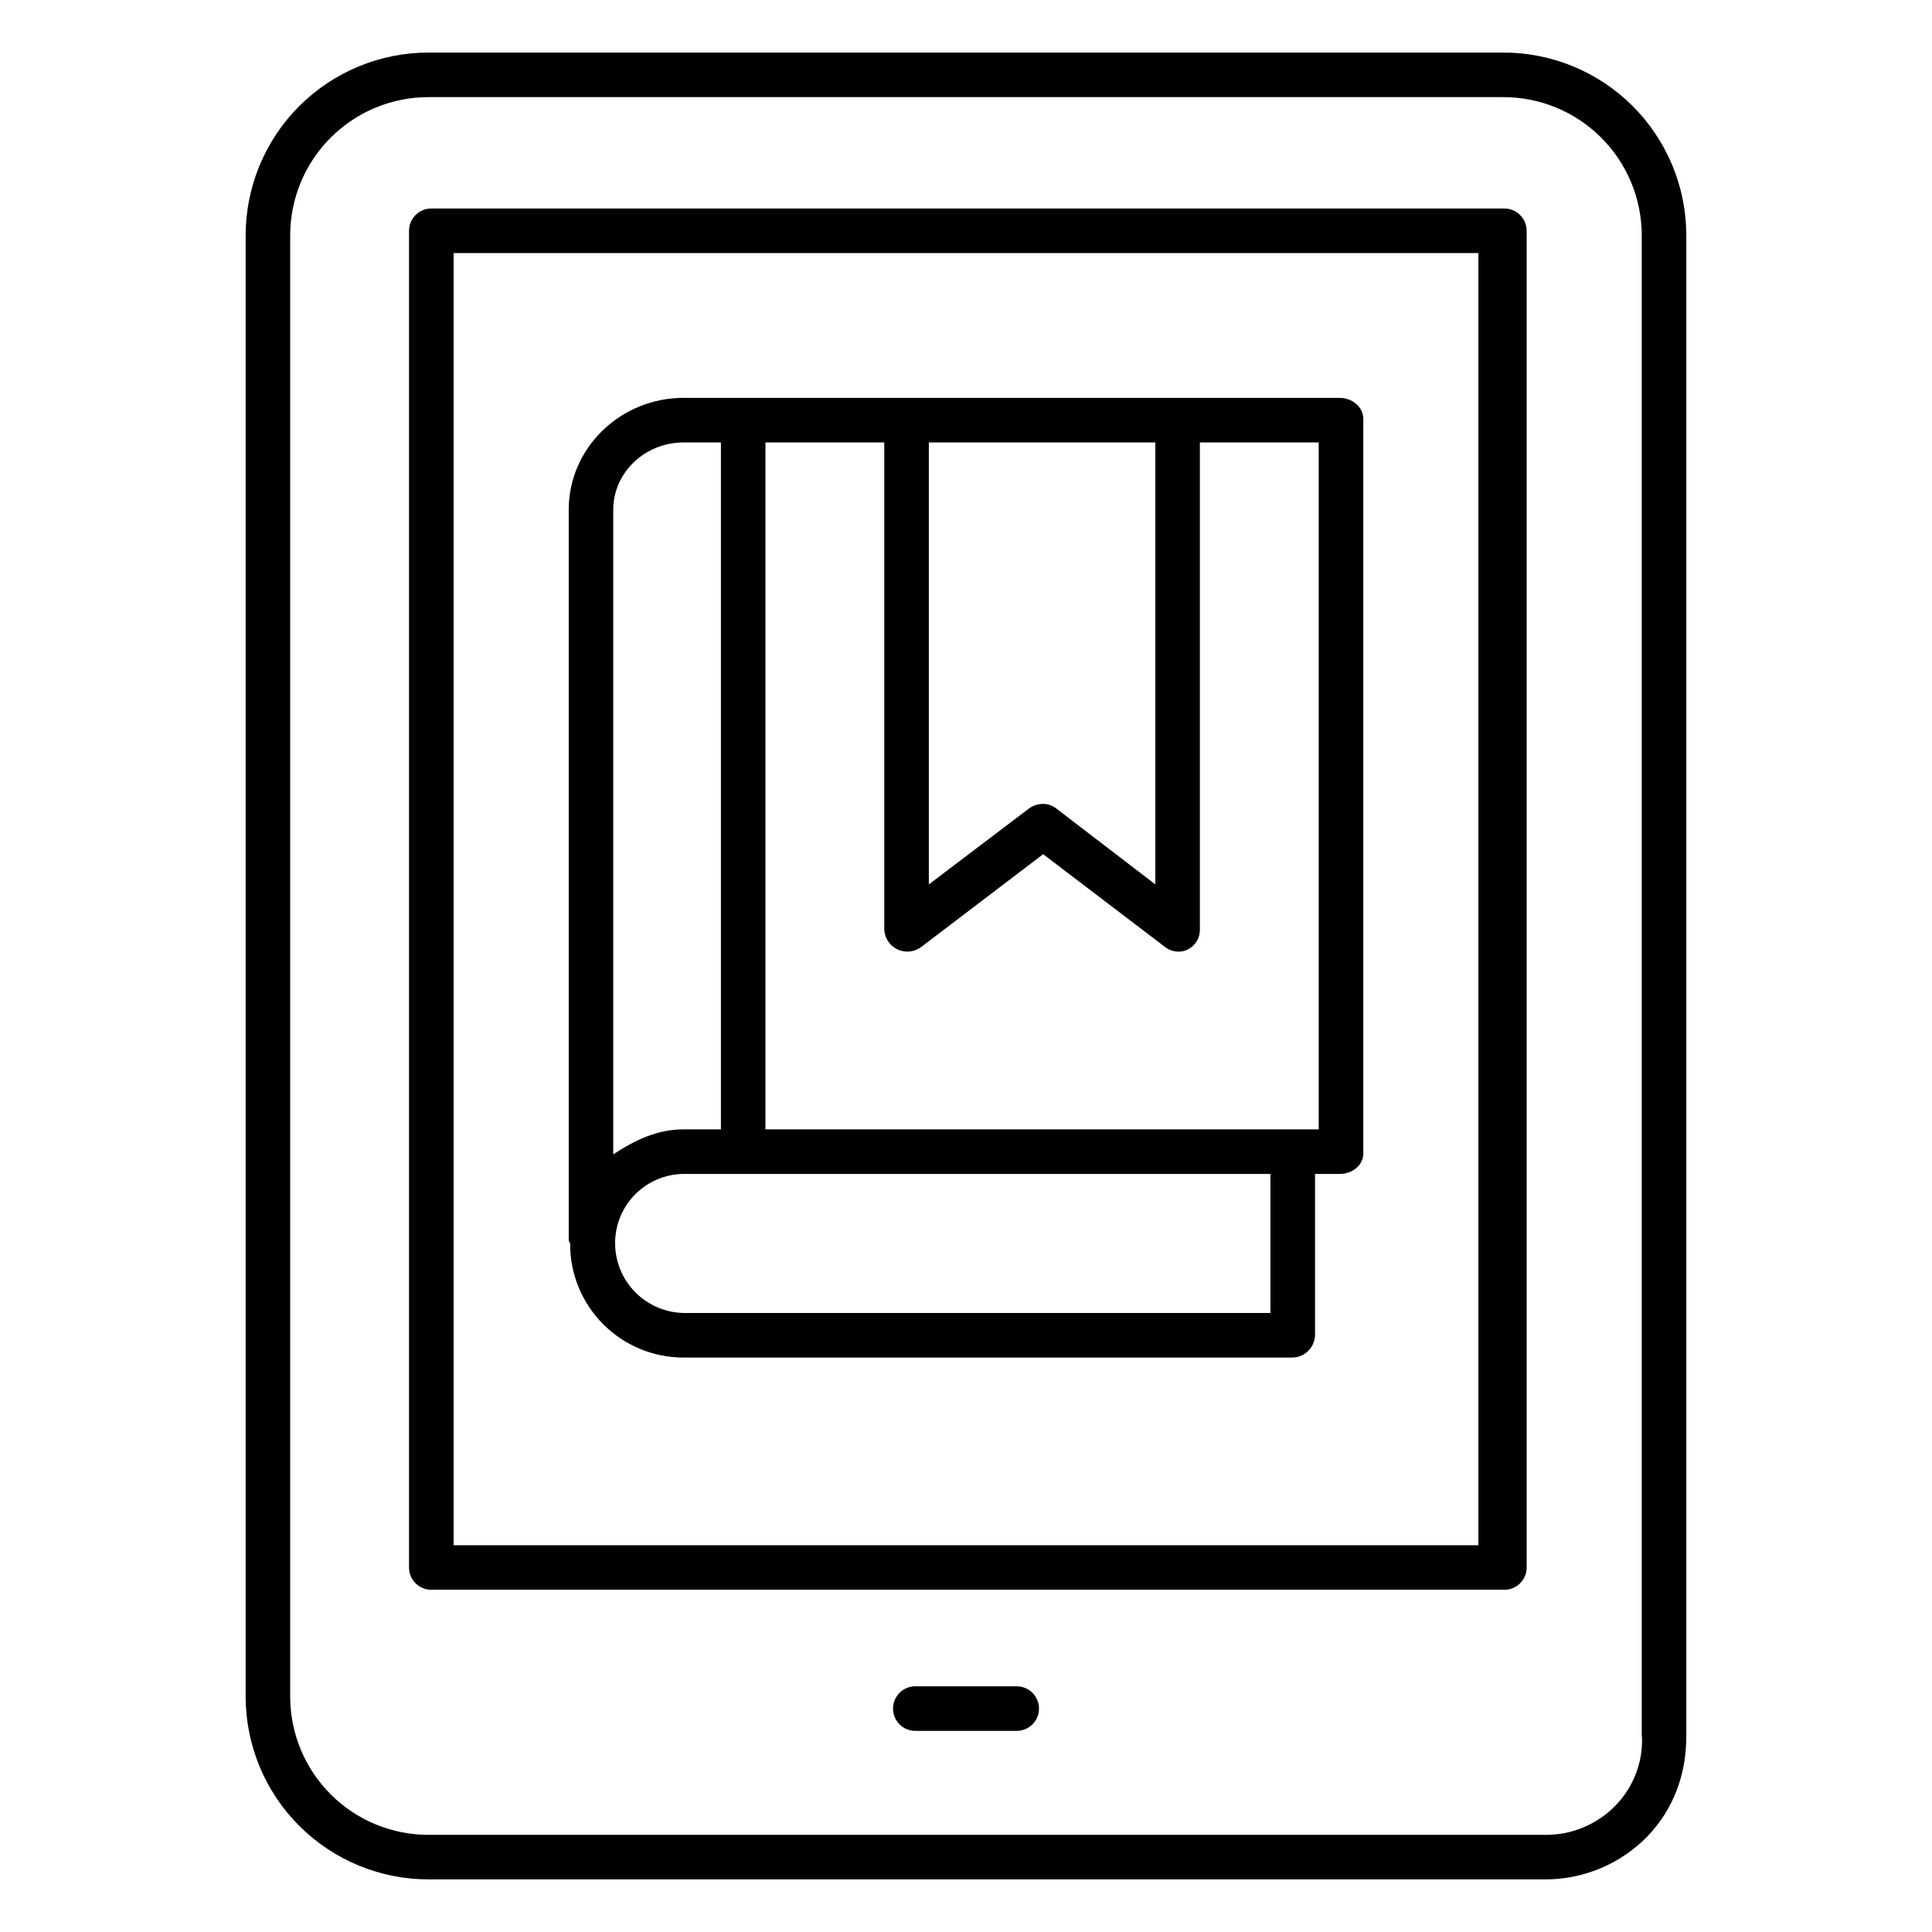 <?xml version="1.0" encoding="UTF-8"?>
<!-- Uploaded to: ICON Repo, www.svgrepo.com, Generator: ICON Repo Mixer Tools -->
<svg fill="#000000" width="800px" height="800px" version="1.1" viewBox="144 144 512 512" xmlns="http://www.w3.org/2000/svg">
 <g>
  <path d="m542.29 157.93h-284.62c-12.863-0.027-25.207 5.062-34.316 14.141s-14.238 21.406-14.254 34.266v387.33c0.023 12.863 5.152 25.188 14.266 34.262 9.113 9.078 21.461 14.16 34.32 14.129h295.72c10.191 0.043 19.965-4.039 27.098-11.316 7.027-7.246 10.387-16.582 10.387-26.594v-397.83c-0.023-12.863-5.16-25.188-14.273-34.266-9.117-9.074-21.465-14.156-34.328-14.125zm29.809 464.59c-4.91 5.027-11.664 7.824-18.688 7.734h-295.71c-9.738 0.039-19.09-3.797-25.992-10.664-6.902-6.867-10.789-16.195-10.805-25.934v-387.3c0.008-9.738 3.891-19.07 10.793-25.938 6.898-6.871 16.25-10.715 25.984-10.68h284.59c9.738-0.039 19.09 3.797 25.996 10.664s10.797 16.195 10.812 25.934v397.89c0 0.059 0.066 0.039 0.07 0.098 0.242 6.773-2.309 13.352-7.055 18.188z"/>
  <path d="m548.58 205.16c0-3.258-2.641-5.902-5.902-5.902h-284.38c-3.258 0-5.902 2.644-5.902 5.902v354.24c0 3.262 2.644 5.906 5.902 5.906h284.38c3.262 0 5.902-2.644 5.902-5.906zm-12.793 348.34h-271.58v-342.43h271.58z"/>
  <path d="m413.44 590.89h-26.875c-3.262 0-5.906 2.644-5.906 5.906 0 3.258 2.644 5.902 5.906 5.902h26.875c3.262 0 5.902-2.644 5.902-5.902 0-3.262-2.641-5.906-5.902-5.906z"/>
  <path d="m295.09 473.76c0.012 7.957 3.176 15.582 8.801 21.207s13.25 8.789 21.207 8.801h161.27c3.305 0.016 6.019-2.602 6.129-5.906v-42.758h6.504c3.262 0 6.289-2.184 6.289-5.445v-194.64c0-3.262-3.027-5.578-6.289-5.578h-173.9c-16.543 0.004-30.387 13.141-30.387 29.684v193.64c0 0.105 0.195 0.211 0.195 0.316 0 0.227 0.188 0.449 0.188 0.676zm185.59 18.195h-155.36c-4.859-0.051-9.504-2.016-12.93-5.461-3.426-3.449-5.359-8.105-5.379-12.965-0.027-4.836 1.855-9.488 5.246-12.938 3.387-3.453 8.004-5.426 12.84-5.488h155.59zm12.793-48.66h-146.62v-182.04h31.488v129.04c0.082 2.266 1.414 4.301 3.457 5.289 2.043 0.984 4.465 0.754 6.293-0.594l32.359-24.621 32.336 24.621c1.031 0.785 2.293 1.207 3.59 1.207 0.859 0 1.707-0.211 2.469-0.613 1.977-1.012 3.195-3.07 3.137-5.289v-129.04h31.488zm-43.297-182.04v117.12l-26.254-20.121h-0.004c-0.996-0.785-2.231-1.211-3.5-1.211-1.336 0-2.637 0.422-3.719 1.211l-26.547 20.121v-117.12zm-143.66 17.871c0-10.035 8.547-17.871 18.582-17.871h9.953v182.04h-9.953c-6.836 0-12.68 2.754-18.582 6.621z"/>
 </g>
</svg>